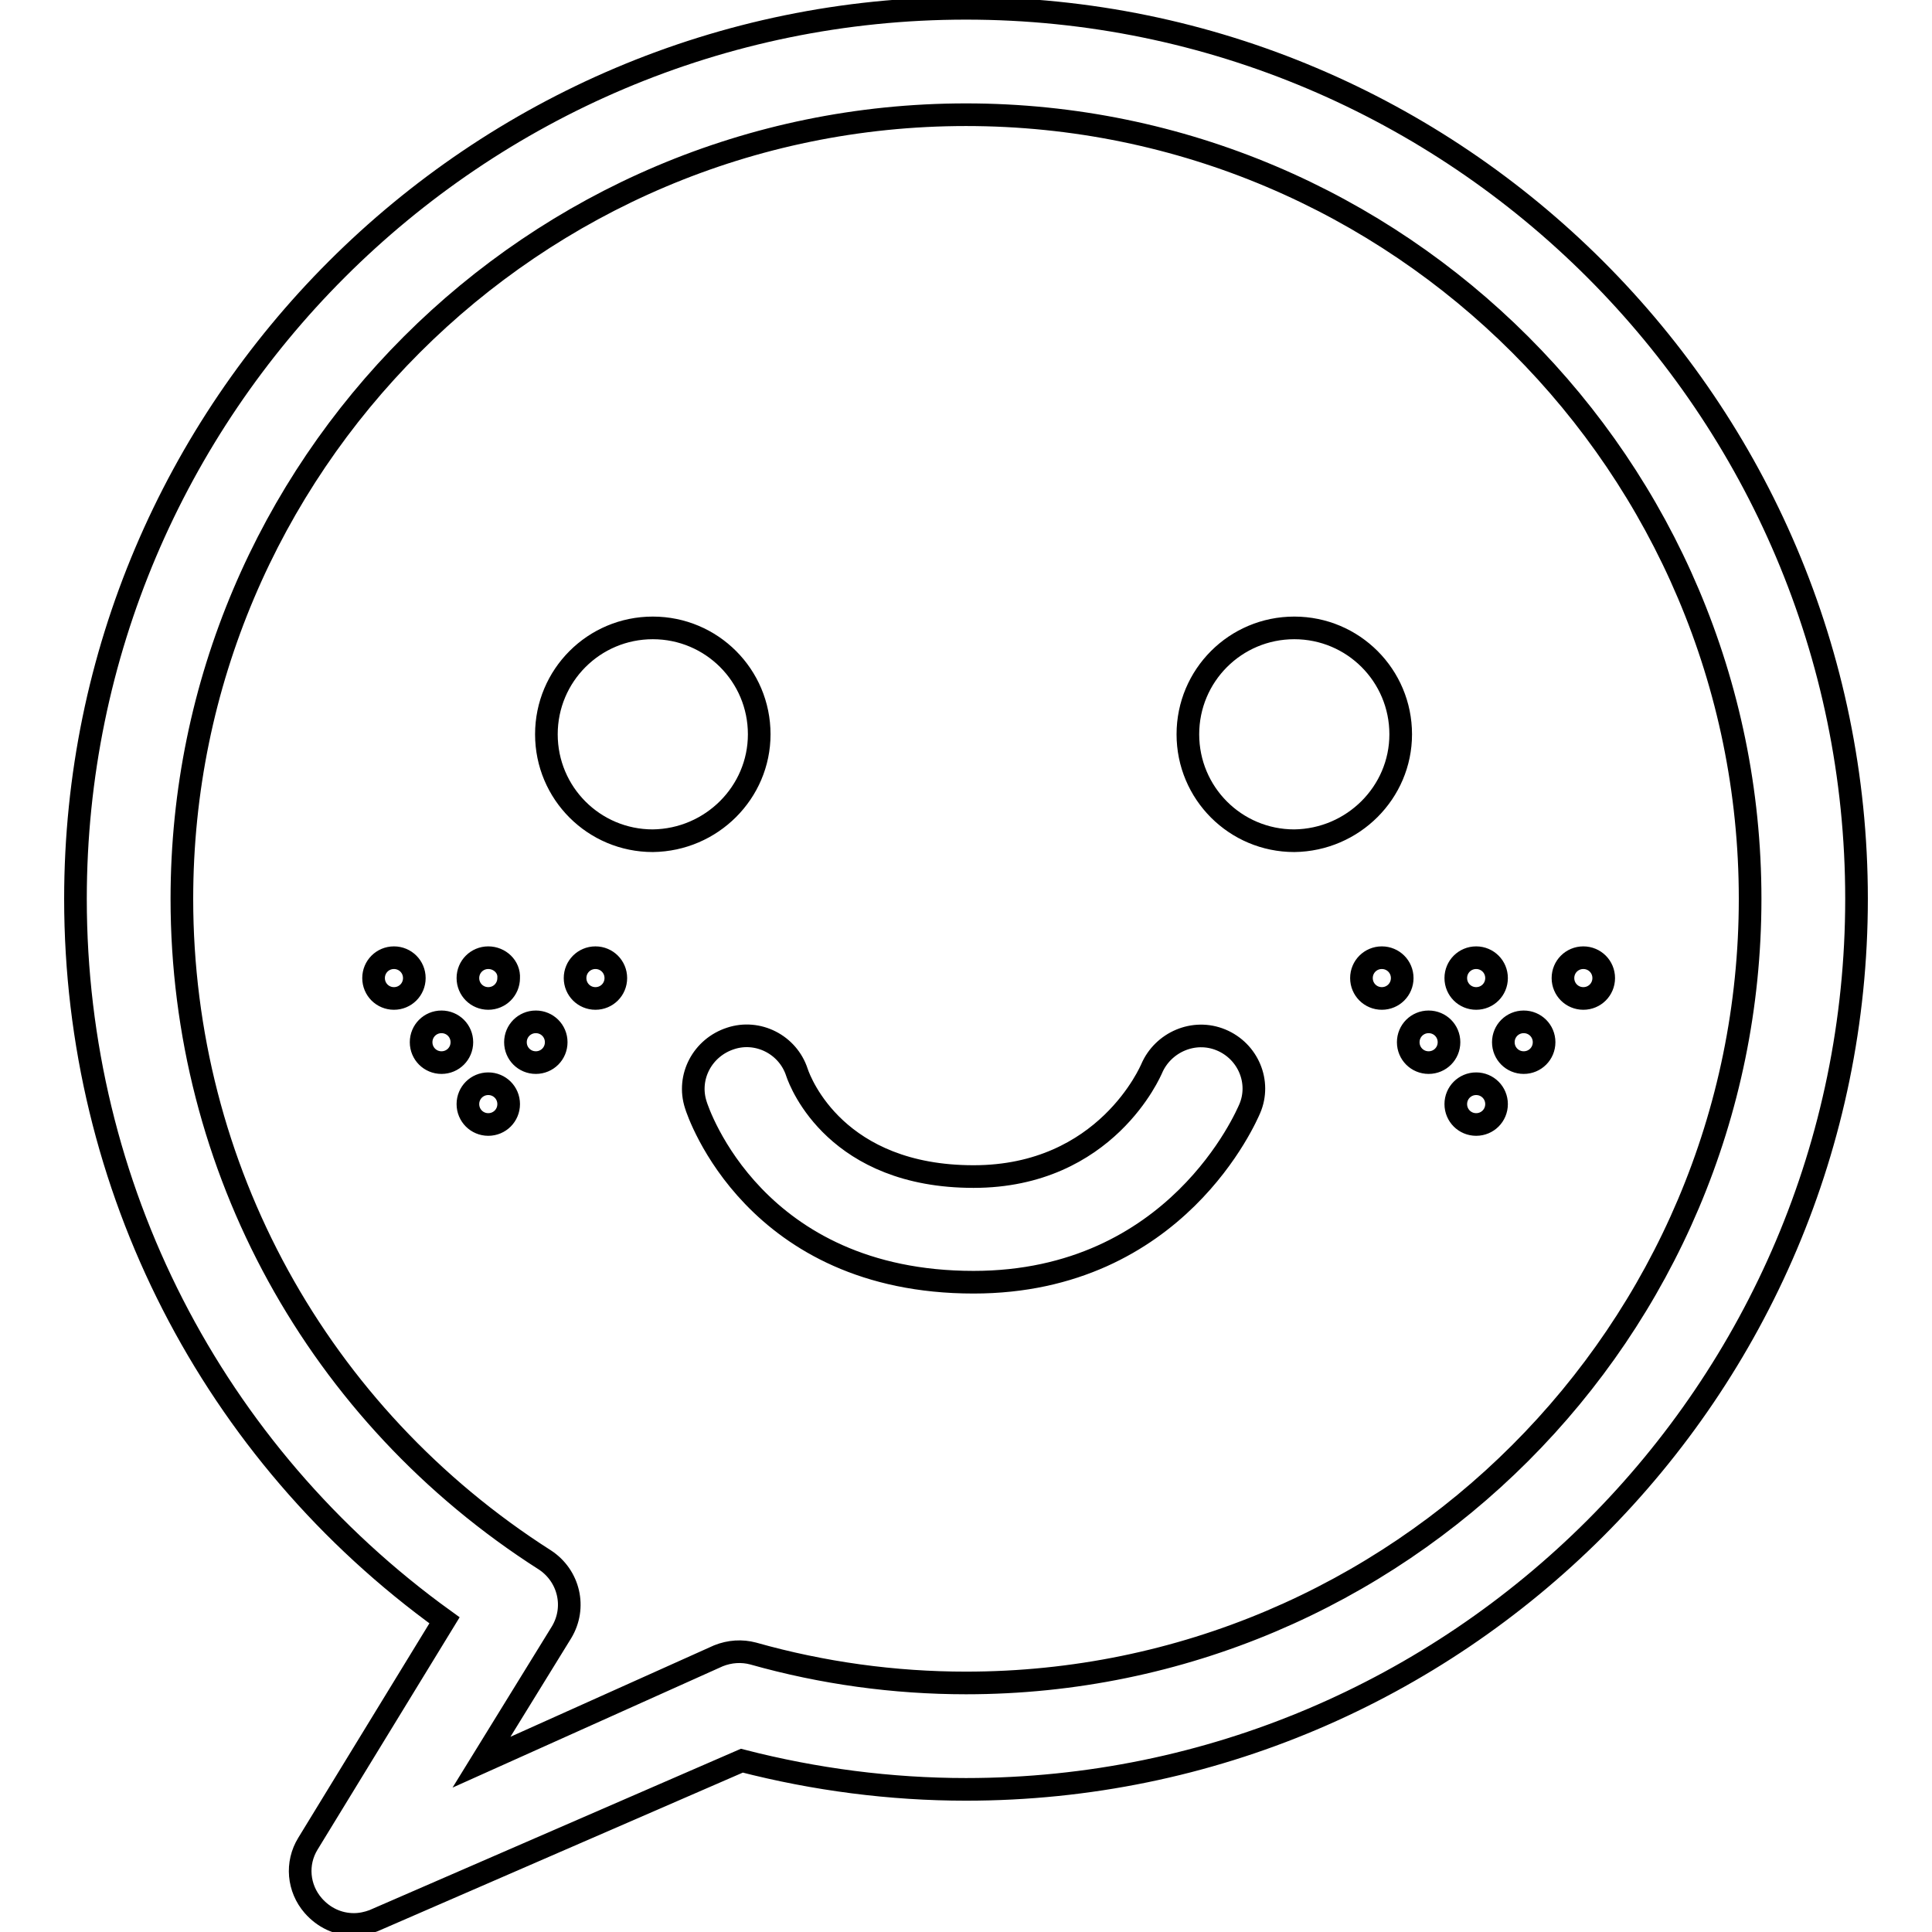 <?xml version="1.0" encoding="utf-8"?>
<!-- Svg Vector Icons : http://www.onlinewebfonts.com/icon -->
<!DOCTYPE svg PUBLIC "-//W3C//DTD SVG 1.1//EN" "http://www.w3.org/Graphics/SVG/1.1/DTD/svg11.dtd">
<svg version="1.1" xmlns="http://www.w3.org/2000/svg" xmlns:xlink="http://www.w3.org/1999/xlink" x="0px" y="0px" viewBox="0 0 256 256" enable-background="new 0 0 256 256" xml:space="preserve">
<g><g><path stroke-width="3" fill-opacity="0" stroke="#000000"  d="M129.4,209.9"/><path stroke-width="3" fill-opacity="0" stroke="#000000"  d="M128,1.1C63,1.1,10,54,10,119.1c0,38.1,18.1,73.4,48.9,95.6l-18.1,29.6c-1.6,2.6-1.3,5.9,0.7,8.2c1.4,1.6,3.3,2.5,5.4,2.5c0.9,0,1.8-0.2,2.6-0.5l48.8-21.2c9.7,2.5,19.7,3.8,29.7,3.8c65,0,118-52.9,118-118C246,54,193,1.1,128,1.1L128,1.1L128,1.1z M128,223c-9.5,0-19-1.3-28.2-3.9c-1.5-0.4-3.1-0.3-4.6,0.3l-31.4,14.1l10.6-17.2c2-3.3,1-7.5-2.2-9.6c-30.1-19.2-48.1-52-48.1-87.6C24.1,61.8,70.7,15.2,128,15.2c57.3,0,103.9,46.6,103.9,103.9S185.3,223,128,223L128,223L128,223z M185.6,97.3c0-7.8-6.3-14.1-14.1-14.1c-7.8,0-14.1,6.3-14.1,14.1s6.3,14.1,14.1,14.1C179.3,111.3,185.6,105,185.6,97.3L185.6,97.3L185.6,97.3z M100.6,97.3c0-7.8-6.3-14.1-14.1-14.1c-7.8,0-14.1,6.3-14.1,14.1s6.3,14.1,14.1,14.1C94.3,111.3,100.6,105,100.6,97.3L100.6,97.3L100.6,97.3z M161.8,137.8c-3.6-1.5-7.7,0.3-9.2,3.8c-0.1,0.2-6,14.3-23.6,14.3c-18.1,0-22.9-12.3-23.4-13.8c-1.2-3.7-5.2-5.7-8.8-4.5c-3.7,1.2-5.8,5.1-4.6,8.8c0.3,1,7.8,23.5,36.8,23.5c26.9,0,36.2-22.1,36.6-23C167.1,143.4,165.4,139.3,161.8,137.8L161.8,137.8L161.8,137.8z M52.2,126.9c-1.5,0-2.7,1.2-2.7,2.7c0,1.5,1.2,2.7,2.7,2.7c1.5,0,2.7-1.2,2.7-2.7C54.9,128.1,53.7,126.9,52.2,126.9L52.2,126.9L52.2,126.9z M64.7,126.9c-1.5,0-2.7,1.2-2.7,2.7c0,1.5,1.2,2.7,2.7,2.7c1.5,0,2.7-1.2,2.7-2.7C67.5,128.1,66.2,126.9,64.7,126.9L64.7,126.9L64.7,126.9z M58.5,135.4c-1.5,0-2.7,1.2-2.7,2.7s1.2,2.7,2.7,2.7s2.7-1.2,2.7-2.7S60,135.4,58.5,135.4L58.5,135.4L58.5,135.4z M71,135.4c-1.5,0-2.7,1.2-2.7,2.7s1.2,2.7,2.7,2.7s2.7-1.2,2.7-2.7S72.5,135.4,71,135.4L71,135.4L71,135.4z M64.7,143.6c-1.5,0-2.7,1.2-2.7,2.7s1.2,2.7,2.7,2.7c1.5,0,2.7-1.2,2.7-2.7S66.2,143.6,64.7,143.6L64.7,143.6L64.7,143.6z M78.9,126.9c-1.5,0-2.7,1.2-2.7,2.7c0,1.5,1.2,2.7,2.7,2.7c1.5,0,2.7-1.2,2.7-2.7C81.6,128.1,80.4,126.9,78.9,126.9L78.9,126.9L78.9,126.9z M183.1,126.9c-1.5,0-2.7,1.2-2.7,2.7c0,1.5,1.2,2.7,2.7,2.7s2.7-1.2,2.7-2.7C185.8,128.1,184.6,126.9,183.1,126.9L183.1,126.9L183.1,126.9z M195.6,126.9c-1.5,0-2.7,1.2-2.7,2.7c0,1.5,1.2,2.7,2.7,2.7s2.7-1.2,2.7-2.7C198.3,128.1,197.1,126.9,195.6,126.9L195.6,126.9L195.6,126.9z M189.3,135.4c-1.5,0-2.7,1.2-2.7,2.7s1.2,2.7,2.7,2.7s2.7-1.2,2.7-2.7S190.8,135.4,189.3,135.4L189.3,135.4L189.3,135.4z M201.9,135.4c-1.5,0-2.7,1.2-2.7,2.7s1.2,2.7,2.7,2.7s2.7-1.2,2.7-2.7S203.4,135.4,201.9,135.4L201.9,135.4L201.9,135.4z M195.6,143.6c-1.5,0-2.7,1.2-2.7,2.7s1.2,2.7,2.7,2.7s2.7-1.2,2.7-2.7S197.1,143.6,195.6,143.6L195.6,143.6L195.6,143.6z M209.8,126.9c-1.5,0-2.7,1.2-2.7,2.7c0,1.5,1.2,2.7,2.7,2.7c1.5,0,2.7-1.2,2.7-2.7C212.5,128.1,211.3,126.9,209.8,126.9L209.8,126.9L209.8,126.9z"/></g></g>
</svg>